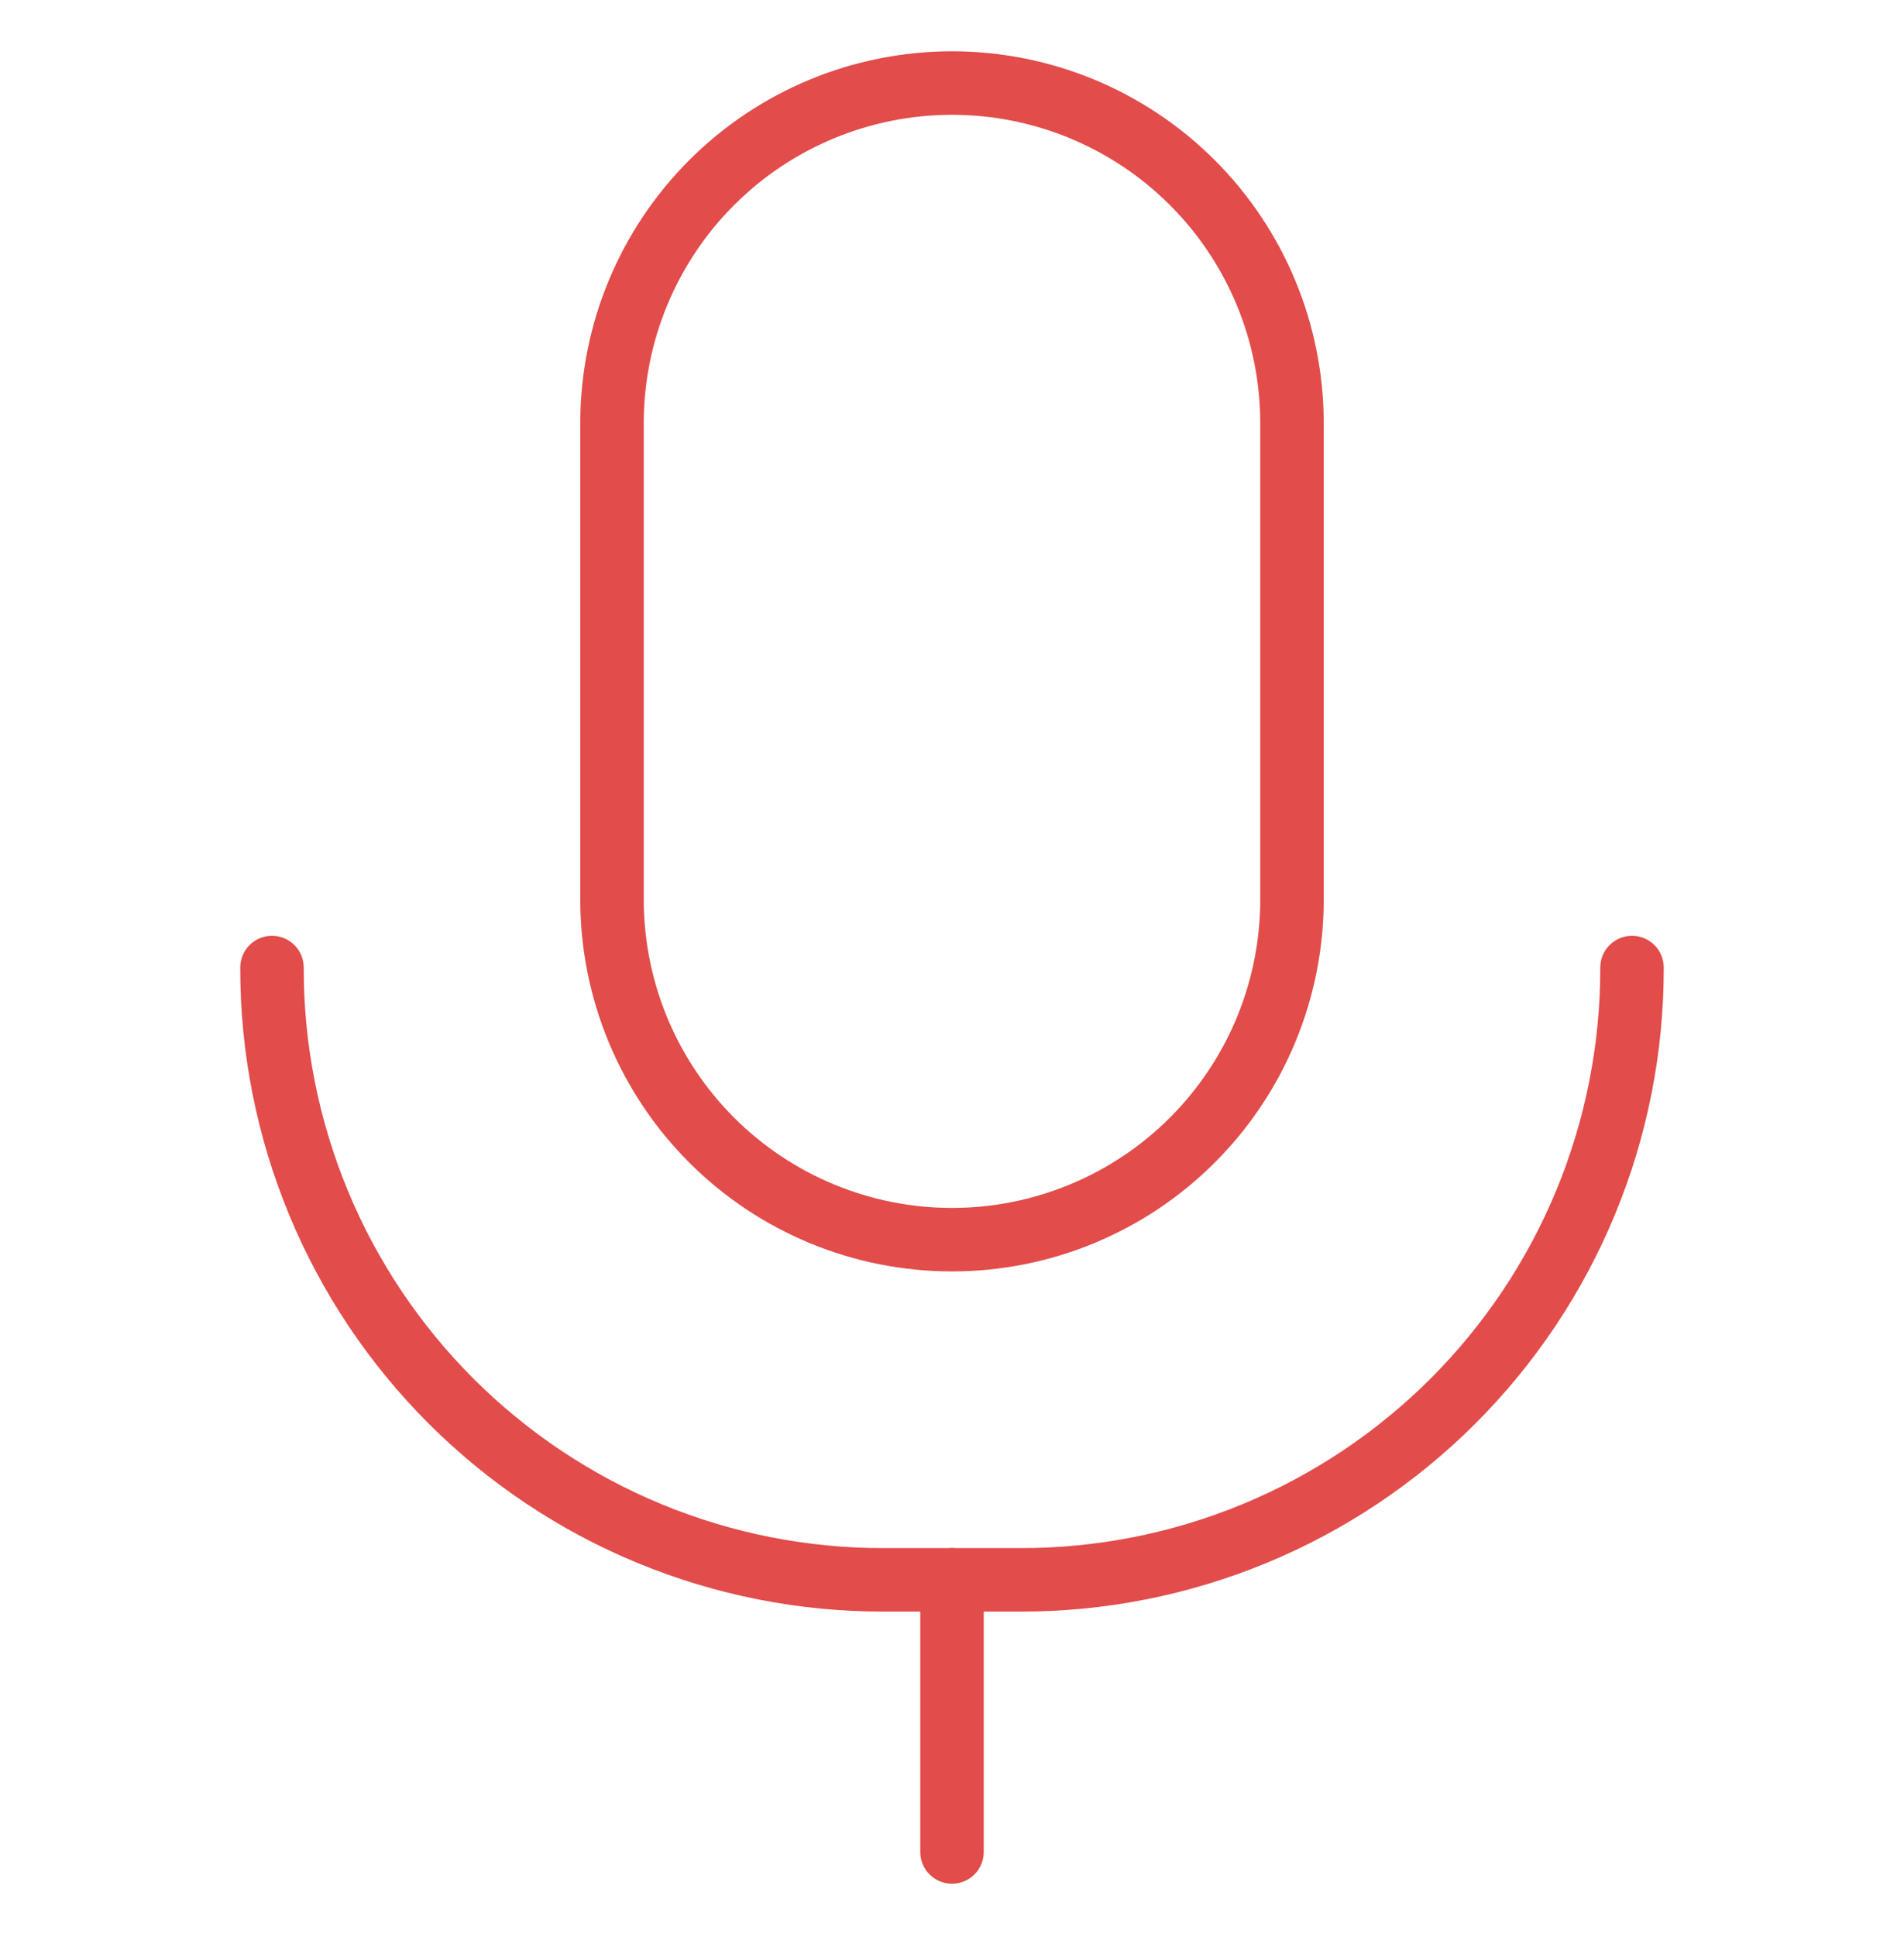 <svg xmlns="http://www.w3.org/2000/svg" width="60" height="61" viewBox="0 0 60 61" fill="none"><path d="M40.714 28.331C40.714 31.172 39.586 33.897 37.576 35.907C35.567 37.916 32.842 39.045 30 39.045C27.158 39.045 24.433 37.916 22.424 35.907C20.415 33.897 19.286 31.172 19.286 28.331V13.331C19.286 10.489 20.415 7.764 22.424 5.754C24.433 3.745 27.158 2.616 30 2.616C32.842 2.616 35.567 3.745 37.576 5.754C39.586 7.764 40.714 10.489 40.714 13.331V28.331Z" stroke="#E24C4A" stroke-width="2" stroke-linecap="round" stroke-linejoin="round"></path><path d="M51.429 30.474C51.434 33.008 50.939 35.518 49.972 37.861C49.005 40.203 47.584 42.331 45.793 44.123C44.001 45.915 41.872 47.336 39.53 48.303C37.188 49.27 34.677 49.765 32.143 49.759H27.857C25.323 49.765 22.813 49.27 20.47 48.303C18.128 47.336 15.999 45.915 14.207 44.123C12.415 42.331 10.995 40.203 10.028 37.861C9.061 35.518 8.566 33.008 8.571 30.474V30.474" stroke="#E24C4A" stroke-width="2" stroke-linecap="round" stroke-linejoin="round"></path><path d="M30 49.759V58.33" stroke="#E24C4A" stroke-width="2" stroke-linecap="round" stroke-linejoin="round"></path></svg>